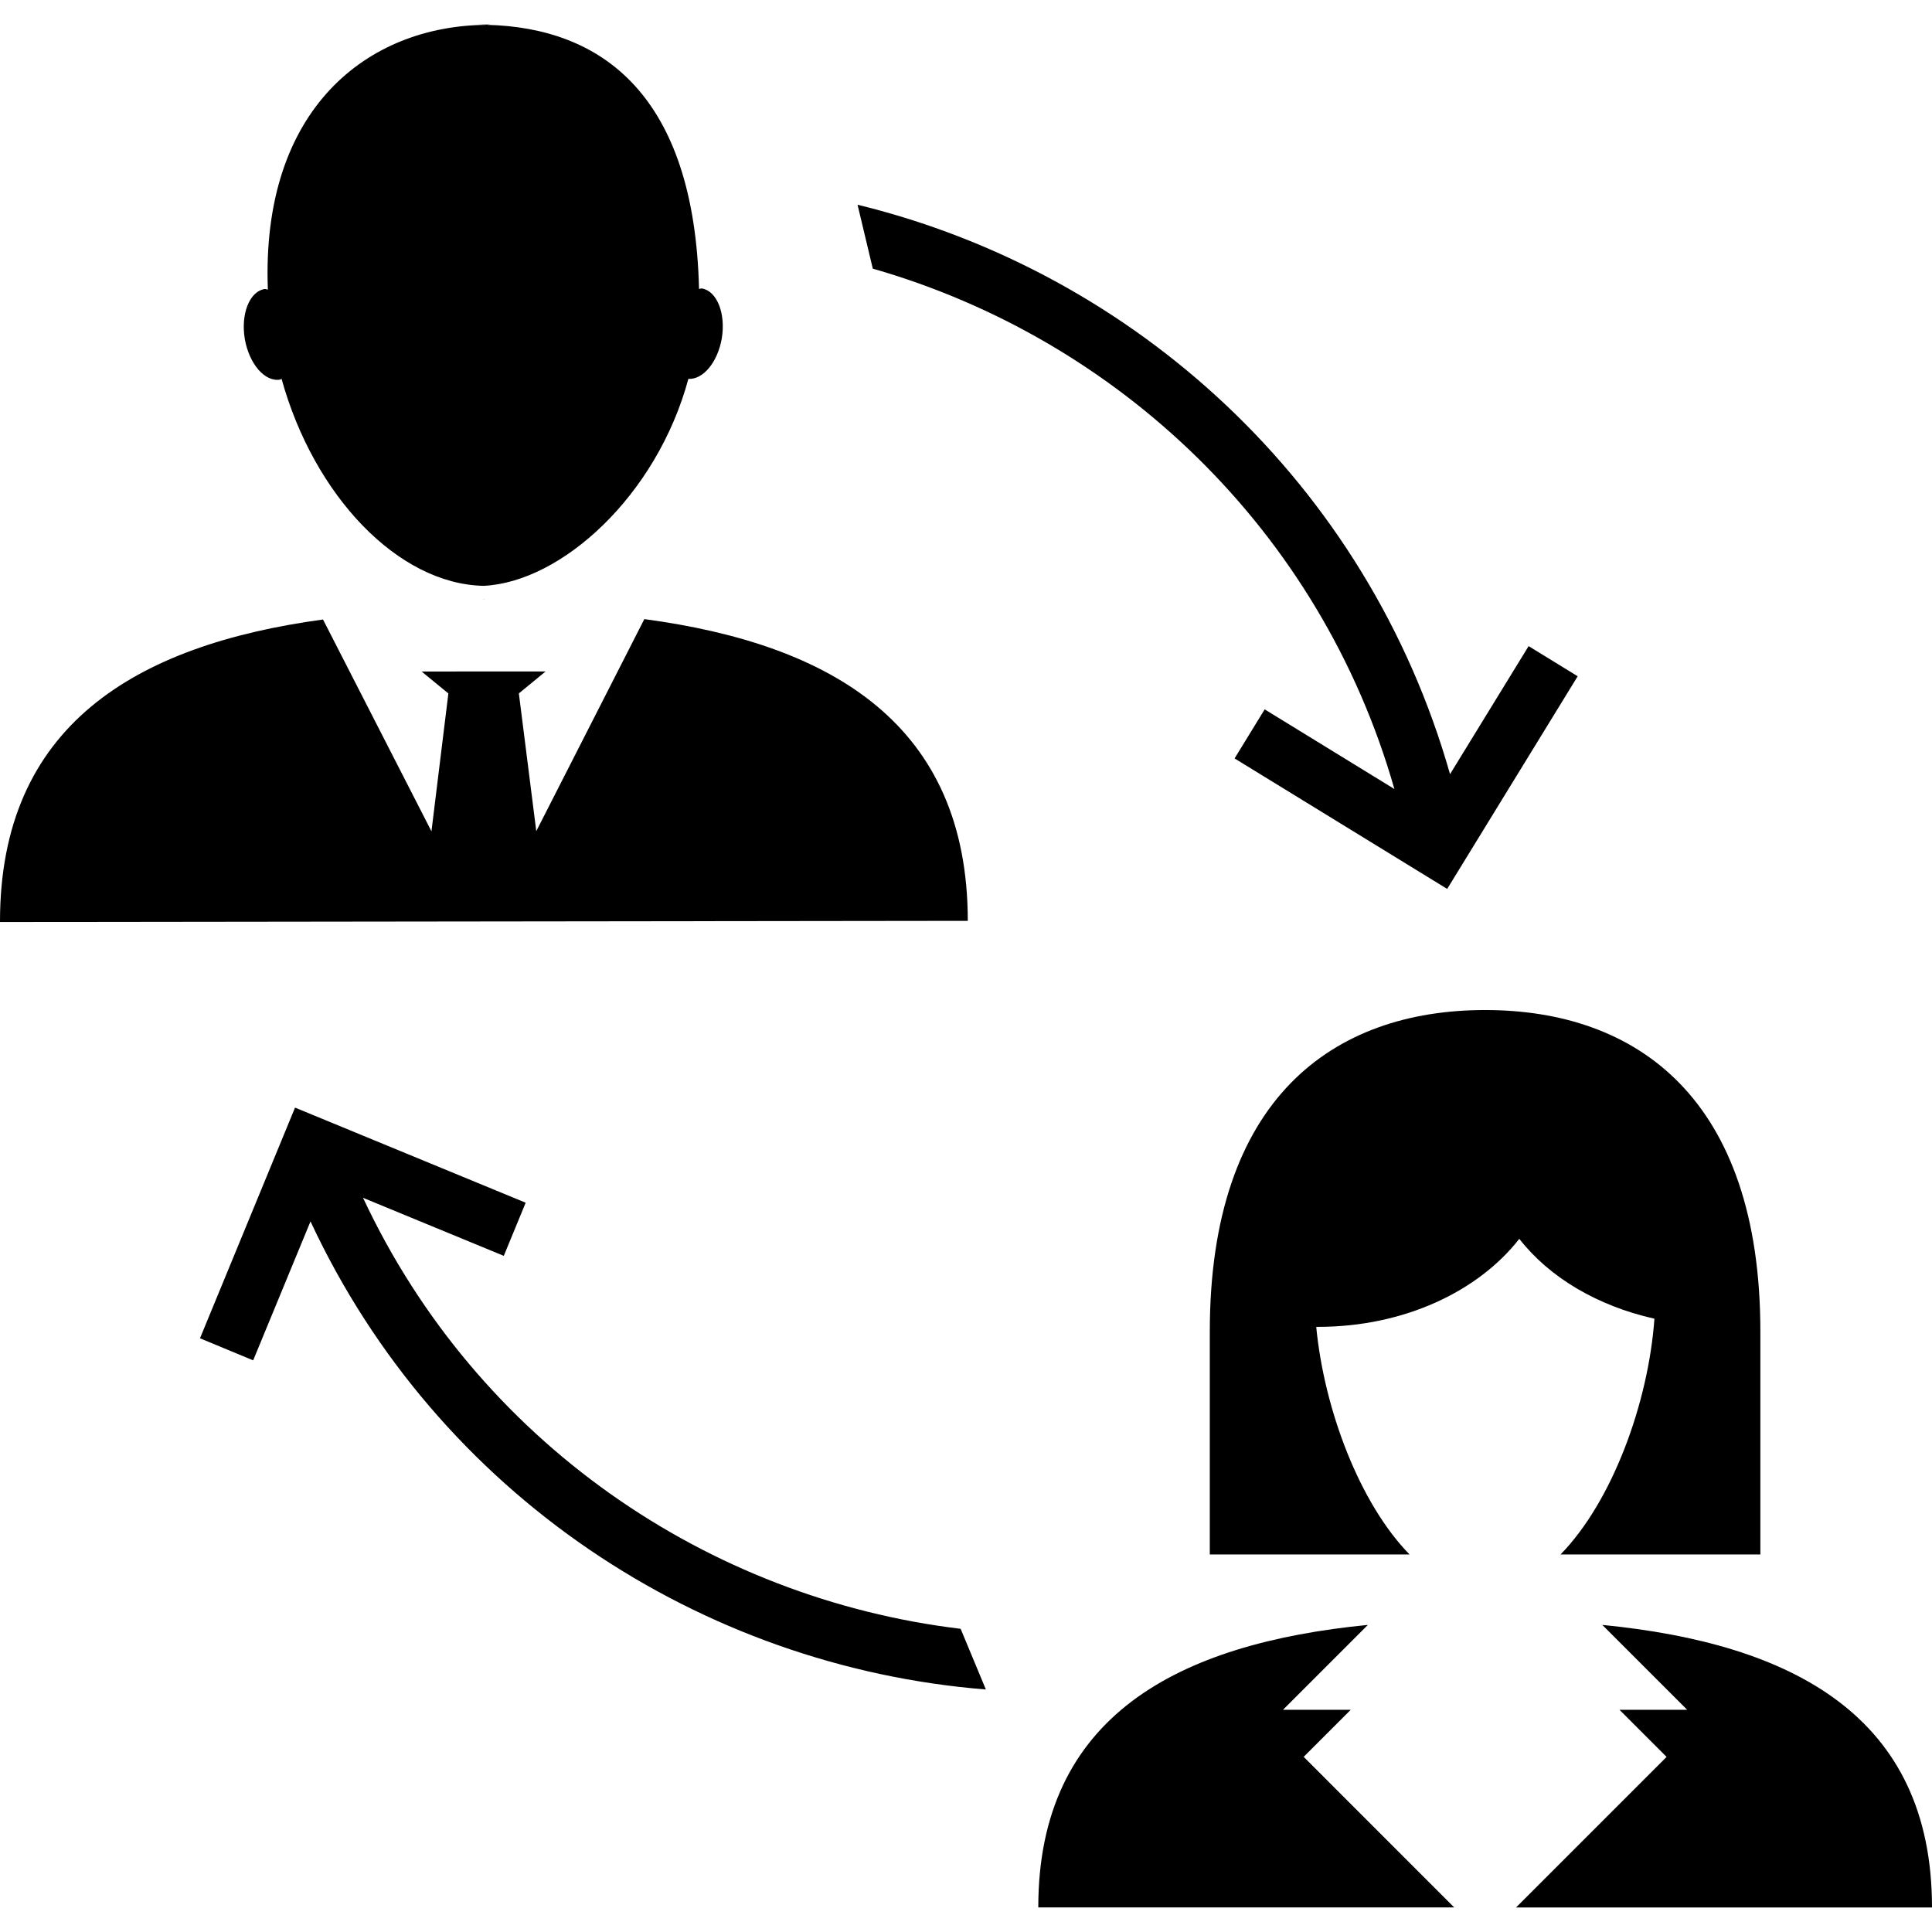 <?xml version="1.0" encoding="UTF-8"?>
<!-- Generator: Adobe Illustrator 16.0.0, SVG Export Plug-In . SVG Version: 6.00 Build 0)  -->
<svg xmlns="http://www.w3.org/2000/svg" xmlns:xlink="http://www.w3.org/1999/xlink" version="1.1" id="Capa_1" x="0px" y="0px" width="34.614px" height="34.615px" viewBox="0 0 34.614 34.615" style="enable-background:new 0 0 34.614 34.615;" xml:space="preserve">
<g>
	<g>
		<path d="M34.614,34.175h-7.453l2.698-2.698l-0.844-0.844h1.213l-1.521-1.521C32.109,29.447,34.614,30.74,34.614,34.175z     M24.2,30.633h-1.214l1.521-1.521c-3.4,0.334-5.905,1.627-5.905,5.062h7.452l-2.697-2.698L24.2,30.633z M29.641,23.626    c-0.109,1.513-0.756,3.275-1.682,4.224h3.58v-3.993c0-4.175-2.208-5.761-4.932-5.761c-2.723,0-4.932,1.586-4.932,5.761v3.993    h3.579c-0.896-0.916-1.53-2.599-1.672-4.076l0.035-0.002c1.54,0,2.871-0.638,3.603-1.577    C27.755,22.882,28.613,23.396,29.641,23.626z M24.982,14.136l-2.324-1.427l-0.539,0.879l3.809,2.338l2.338-3.81l-0.879-0.54    l-1.408,2.294C24.5,8.666,20.333,4.88,15.364,3.668l0.273,1.145C20.02,6.069,23.655,9.489,24.982,14.136z M6.504,21.46L9.026,22.5    l0.392-0.952l-4.132-1.704l-1.703,4.133l0.953,0.395l1.027-2.489c2.285,4.903,7.002,7.979,12.1,8.386l-0.452-1.087    C12.687,28.639,8.553,25.839,6.504,21.46z M8.526,0.439c0.066,0,0.131,0.004,0.197,0.006c0.021,0,0.043-0.004,0.065-0.006H8.526z     M11.544,11.092l-1.936,3.799l-0.312-2.468l0.479-0.393h-1.16l-1.061,0.001l0.479,0.393l-0.303,2.47l-1.943-3.795    C2.415,11.558-0.004,13.006,0,16.519l17.339-0.021C17.338,12.985,14.915,11.543,11.544,11.092z M8.635,10.735h0.066    c-0.013,0-0.024-0.003-0.038-0.001C8.654,10.734,8.645,10.734,8.635,10.735z M5.018,6.801C5.028,6.8,5.036,6.79,5.044,6.786    c0.583,2.104,2.092,3.678,3.619,3.71c1.395-0.065,3.104-1.614,3.67-3.708c0.263,0.015,0.523-0.294,0.599-0.726    c0.073-0.447-0.087-0.849-0.357-0.894c-0.018-0.002-0.034,0.008-0.051,0.009c-0.084-3.465-1.729-4.682-3.802-4.732    c-2.136,0.014-4.047,1.5-3.923,4.743C4.78,5.187,4.76,5.175,4.739,5.178c-0.27,0.047-0.428,0.448-0.353,0.896    C4.465,6.522,4.746,6.847,5.018,6.801z"></path>
	</g>
</g>
<g>
</g>
<g>
</g>
<g>
</g>
<g>
</g>
<g>
</g>
<g>
</g>
<g>
</g>
<g>
</g>
<g>
</g>
<g>
</g>
<g>
</g>
<g>
</g>
<g>
</g>
<g>
</g>
<g>
</g>
</svg>
